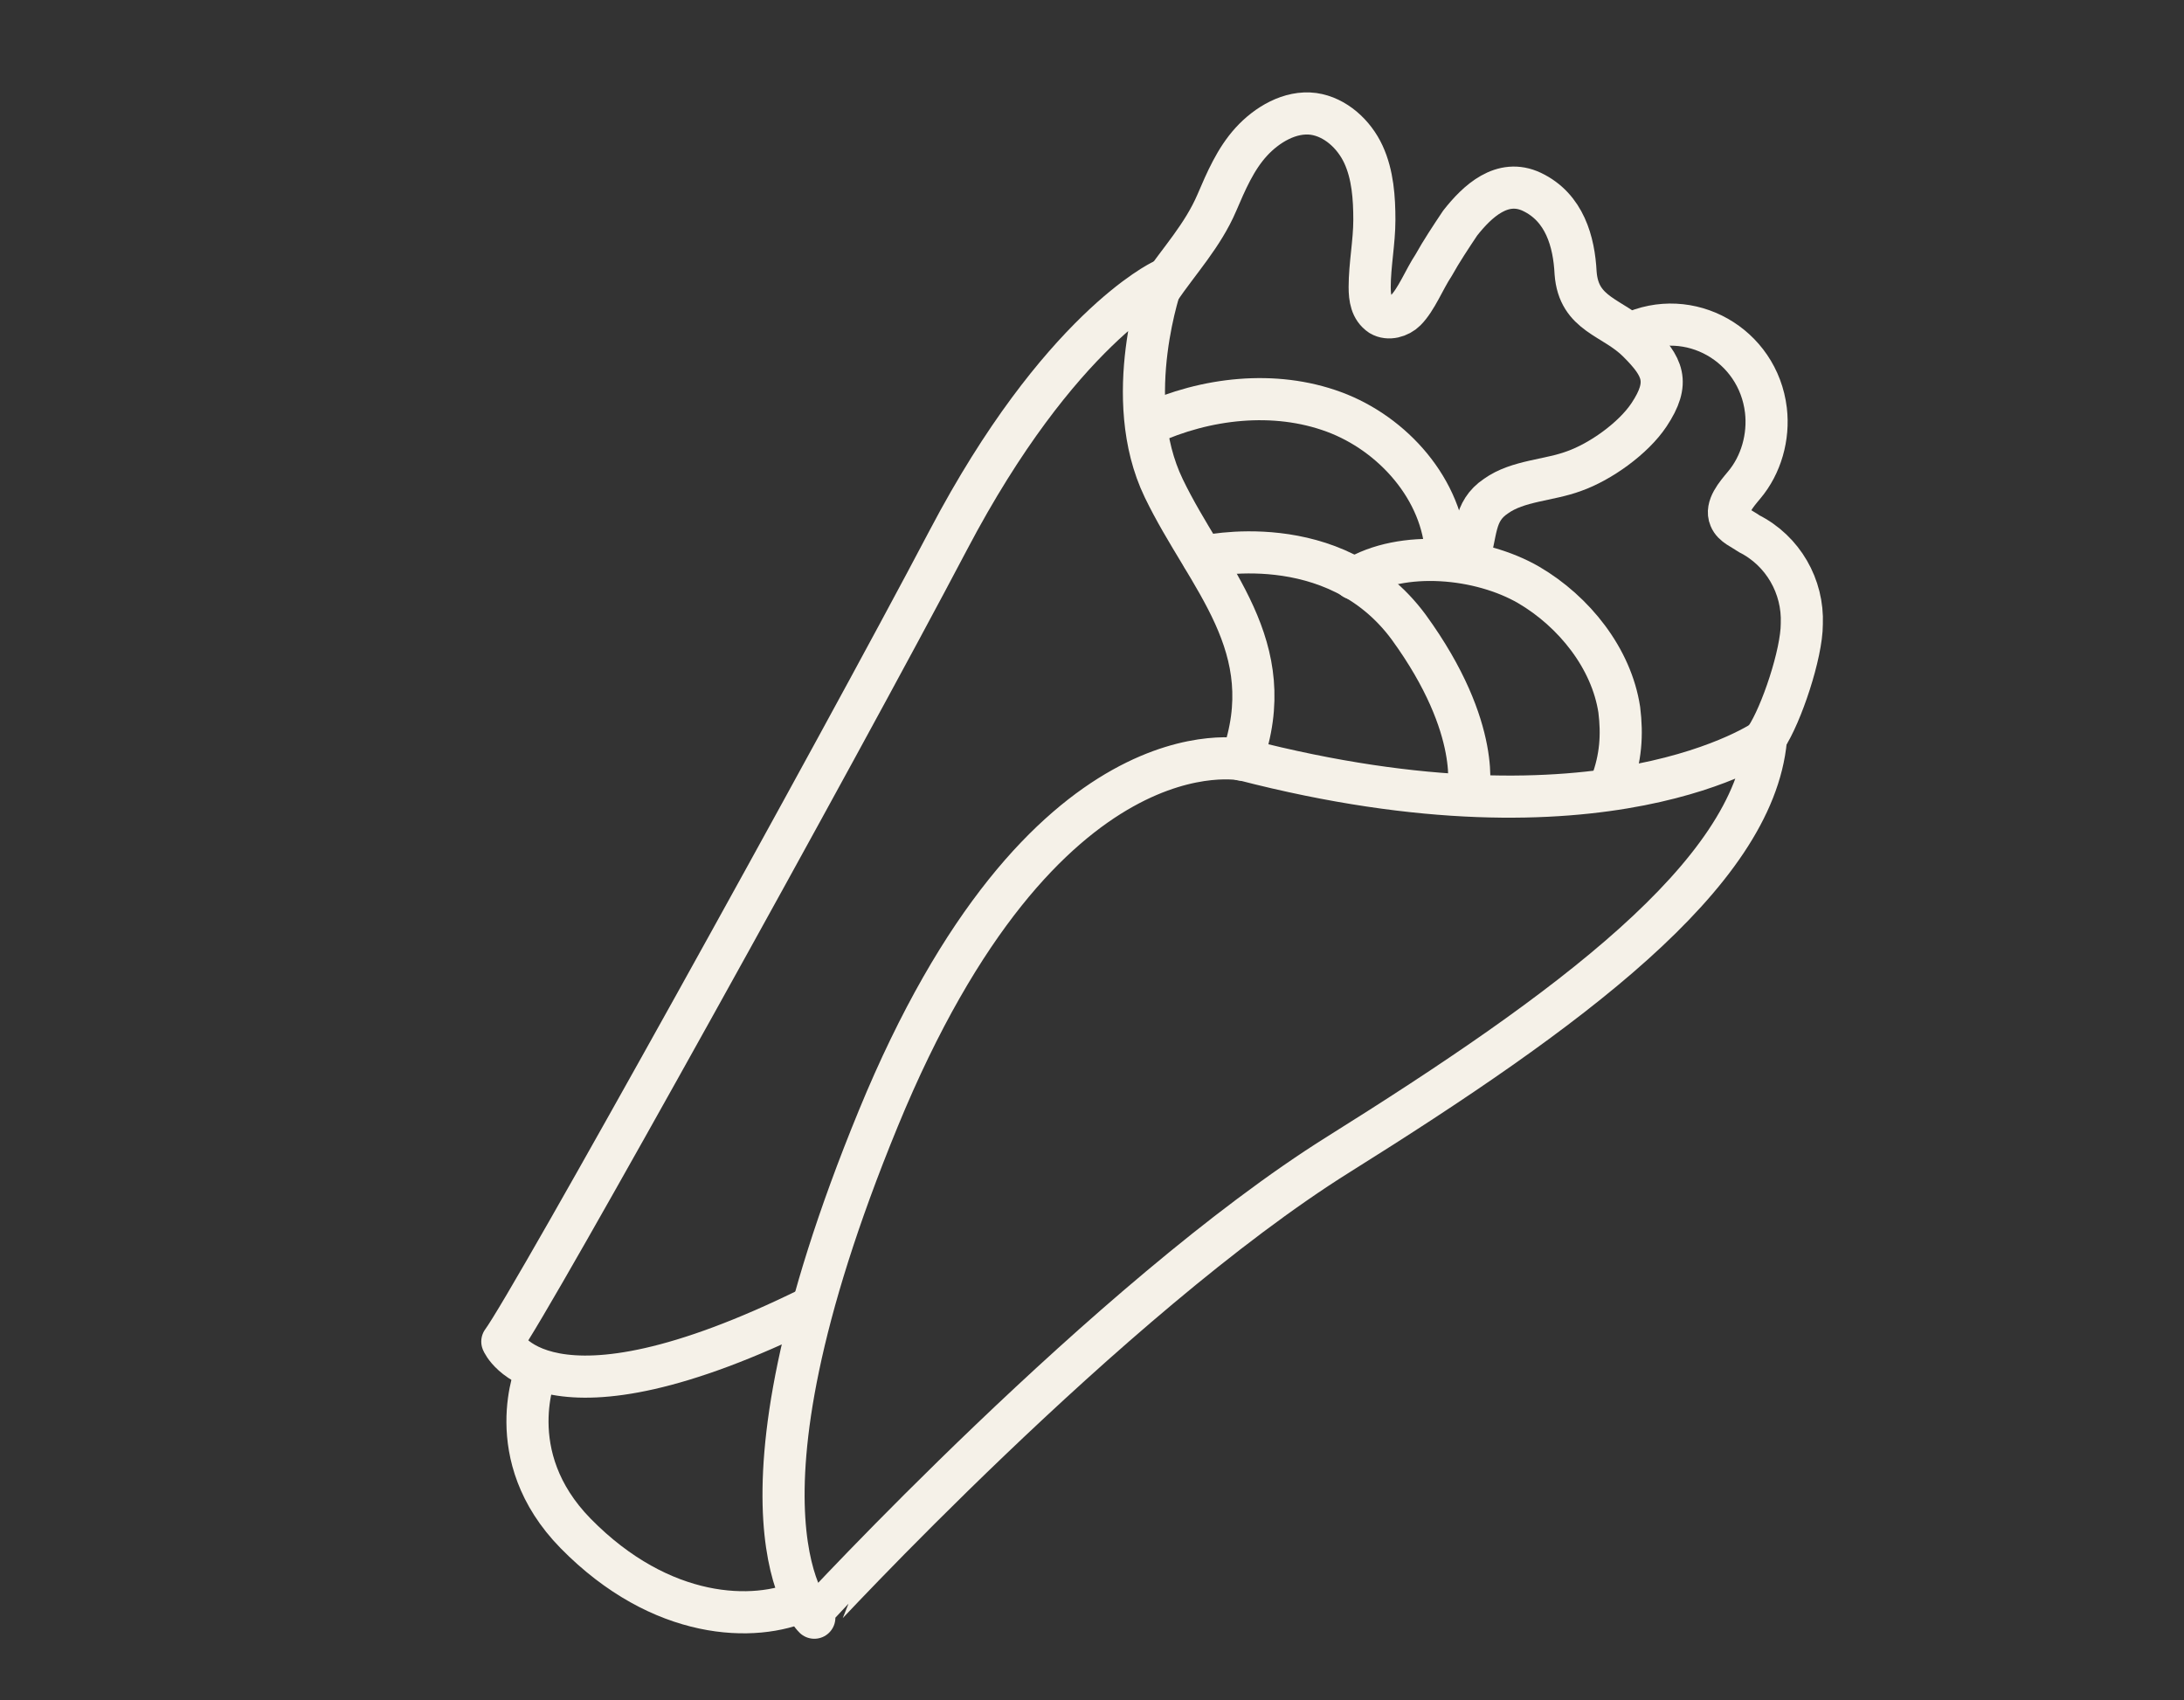 <svg xml:space="preserve" style="enable-background:new 0 0 140 109;" viewBox="0 0 140 109" y="0px" x="0px" xmlns:xlink="http://www.w3.org/1999/xlink" xmlns="http://www.w3.org/2000/svg" id="Capa_1" version="1.1">
<rect x="0" y="0" width="140" height="109" fill="#333333" stroke="none"/>
<style type="text/css">
	.st0{fill:none;stroke:#F5F1E8;stroke-width:2.7;stroke-linecap:round;stroke-linejoin:round;stroke-miterlimit:10;}
</style>
<g>
	<path d="M52,83.8C34.8,92.3,32.2,86,32.2,86c1.8-2.4,21.5-37.9,28.6-51.4s13.7-16.6,13.7-16.6s-2.7,7.5,0.1,13.3
		s7.6,10.1,5,17.4" class="st0"></path>
	<path d="M113.2,47.4c0,0-10.3,7.3-33.5,1.3c0,0-12.8-2.8-23.4,23s-4.1,32-4.1,32S71.1,83.2,85.8,74
		S112.4,56.1,113.2,47.4z" class="st0"></path>
	<path d="M34.4,87.8c0,0-2.4,5.5,2.5,10.5c5.5,5.6,11.5,5.7,14.6,4.3" class="st0"></path>
	<path d="M77.1,35.7c0,0,8.4-2,13.2,4.5c4.8,6.6,3.8,10.7,3.8,10.7" class="st0"></path>
	<path d="M74.3,18.6c1.3-1.9,2.8-3.5,3.7-5.6c0.6-1.4,1.2-2.8,2.2-3.9s2.5-2,4-1.8c1.4,0.2,2.6,1.3,3.2,2.6
		c0.6,1.3,0.7,2.8,0.7,4.2s-0.3,2.9-0.3,4.3c0,0.7,0.1,1.4,0.7,1.8c0.5,0.3,1.2,0.1,1.6-0.3c0.7-0.7,1.2-2,1.8-2.9
		c0.5-0.9,1.1-1.8,1.7-2.7c1.1-1.4,2.7-2.9,4.6-2c2.1,1,2.7,3.2,2.8,5.2c0.2,2.7,2.4,2.8,4,4.4c1.6,1.6,2.1,2.6,0.7,4.7
		c-1,1.5-3.1,3-4.8,3.6c-1.6,0.6-3.6,0.6-5,1.6c-1.5,1-1.2,2.4-1.8,4.1" class="st0"></path>
	<path d="M73.6,27.2c3.7-1.7,8.1-2.2,11.9-0.8c3.8,1.4,7,5,7.2,9.1" class="st0"></path>
	<path d="M86.8,37.1c3.1-1.9,8.1-1.4,11.2,0.4c2.9,1.7,5.3,4.7,5.8,8c0.2,1.6,0.1,3.1-0.5,4.7" class="st0"></path>
	<path d="M104.5,21.4c3.8-1.8,8.2,0.7,8.7,4.9c0.2,1.7-0.3,3.5-1.4,4.8c-0.5,0.6-1.2,1.4-0.9,2.1c0.2,0.5,0.8,0.7,1.2,1
		c2.2,1.1,3.5,3.4,3.4,5.8c0,1.9-1.3,5.8-2.3,7.3" class="st0"></path>
</g>
</svg>
